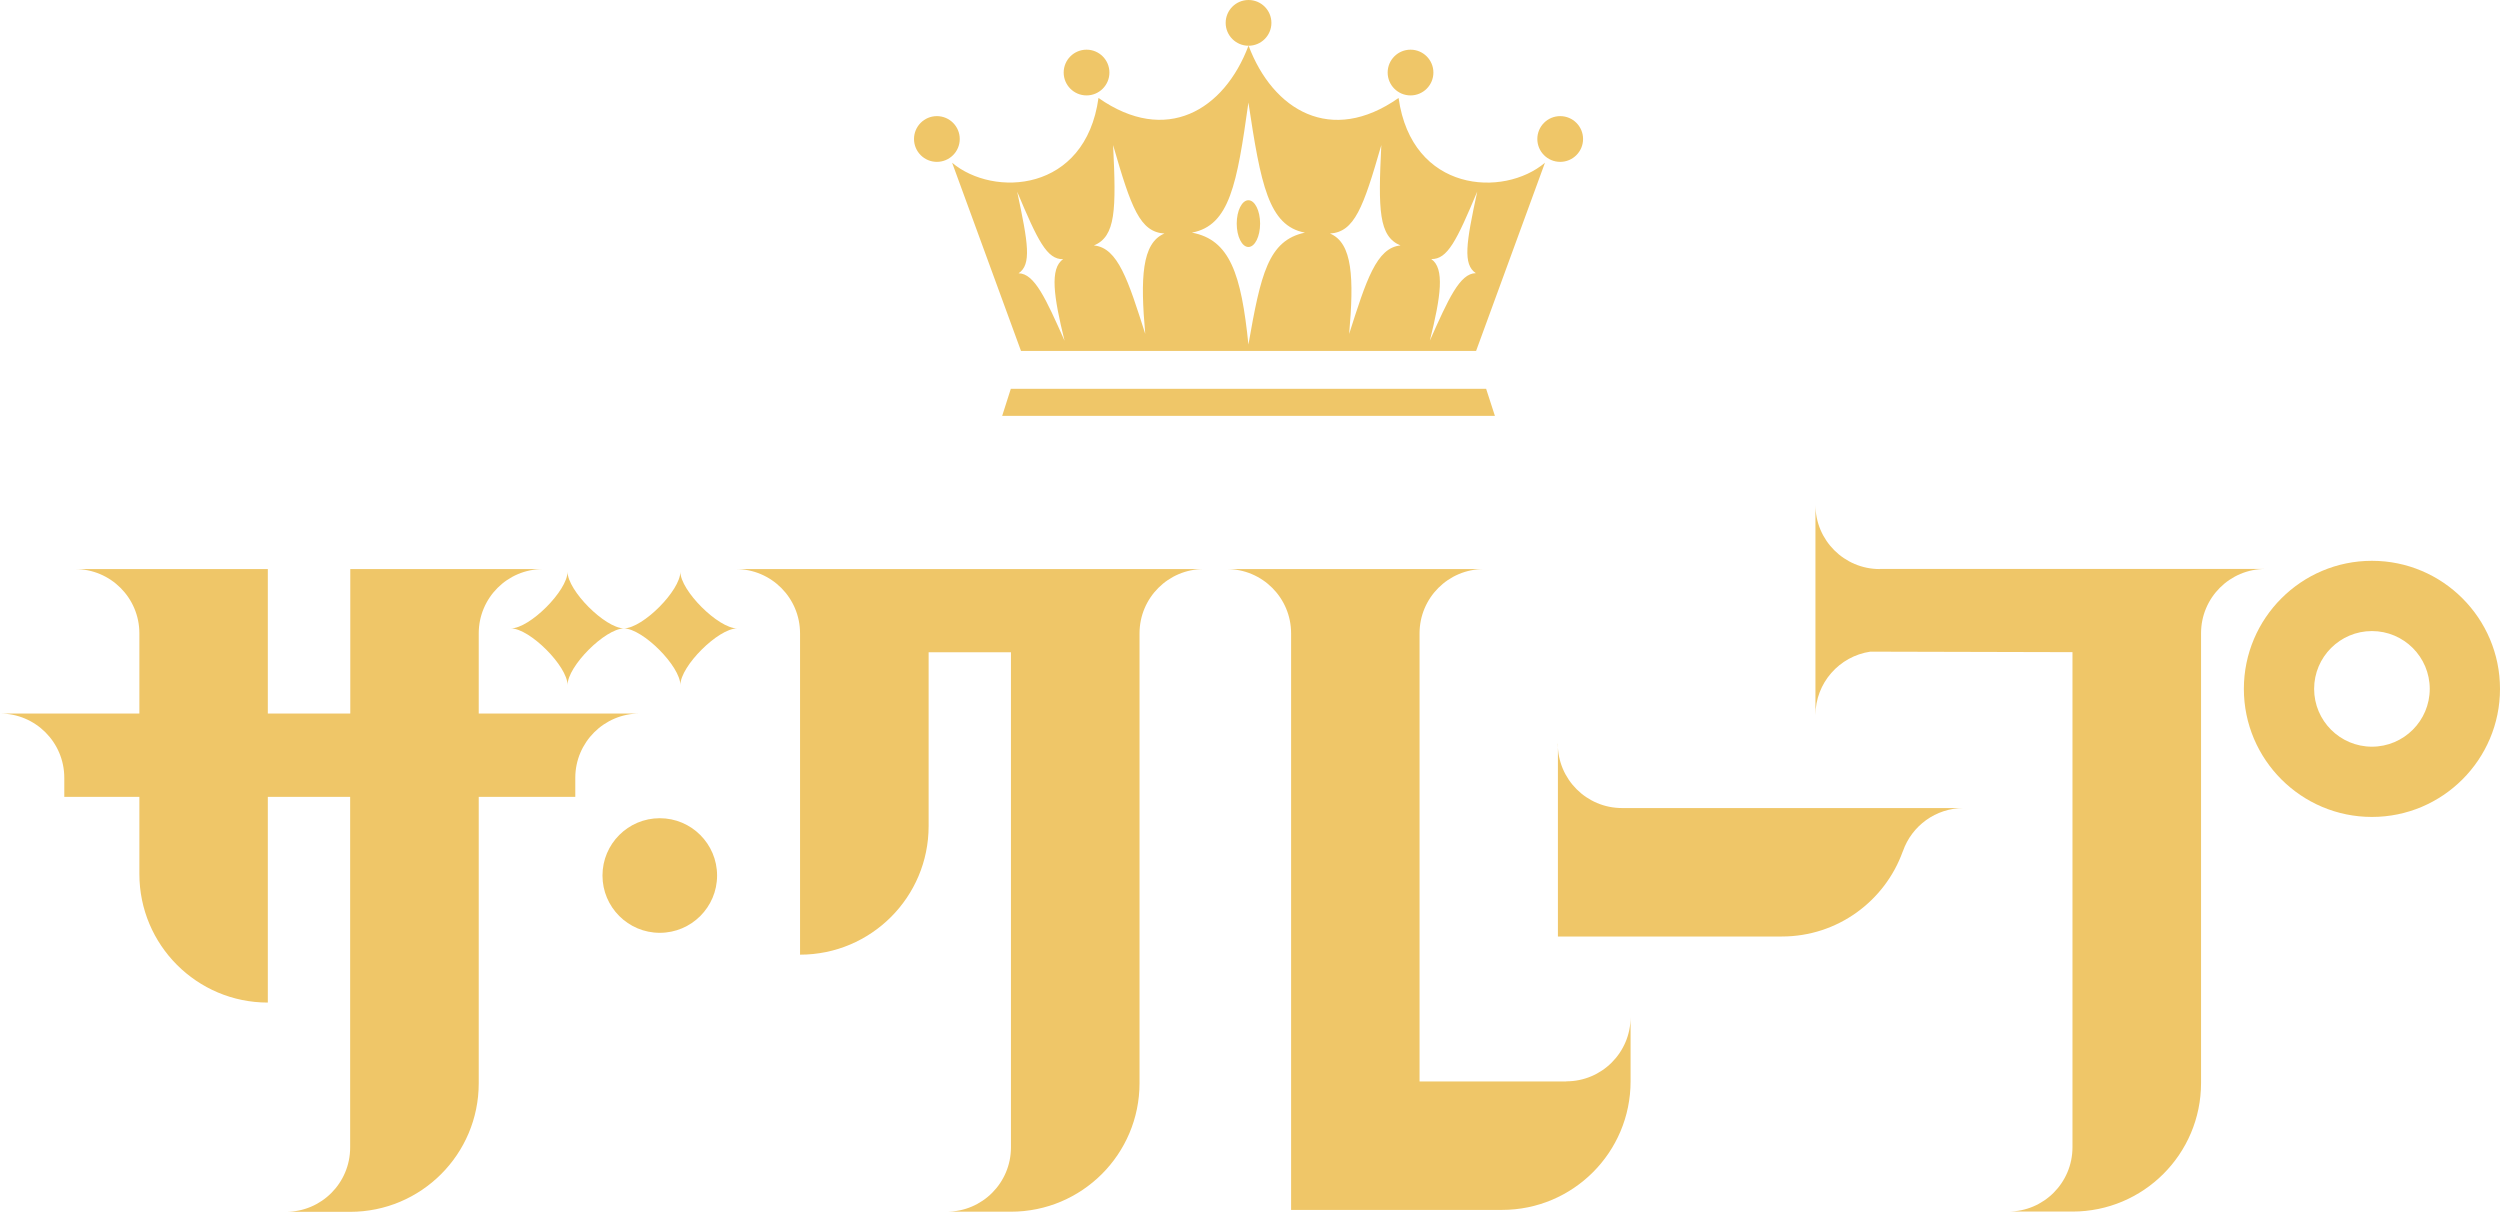 <?xml version="1.0" encoding="UTF-8"?>
<svg id="_レイヤー_2" data-name="レイヤー 2" xmlns="http://www.w3.org/2000/svg" viewBox="0 0 196.77 95.37">
  <defs>
    <style>
      .cls-1 {
        fill: none;
      }

      .cls-1, .cls-2 {
        stroke-width: 0px;
      }

      .cls-2 {
        fill: #efc668;
      }
    </style>
  </defs>
  <g id="Design">
    <g>
      <g>
        <path class="cls-1" d="m186.69,49.67c-2.51,0-4.55,2.04-4.55,4.55s2.04,4.55,4.55,4.55,4.55-2.04,4.55-4.55-2.04-4.55-4.55-4.55Z"/>
        <path class="cls-2" d="m186.69,44.14c-5.56,0-10.08,4.52-10.08,10.08s4.52,10.08,10.08,10.08,10.08-4.52,10.08-10.08-4.52-10.08-10.08-10.08Zm0,14.63c-2.51,0-4.55-2.04-4.55-4.55s2.04-4.55,4.55-4.55,4.55,2.04,4.55,4.55-2.04,4.55-4.55,4.55Z"/>
        <path class="cls-2" d="m122.62,58.54v15.17h17.63c4.38,0,8.11-2.79,9.51-6.69,0,0,.02-.01.02-.04.69-1.97,2.57-3.38,4.77-3.38h-26.88c-2.79,0-5.06-2.26-5.06-5.06Z"/>
        <path class="cls-2" d="m147.95,44.79c-2.79,0-5.06-2.26-5.06-5.06v16.56c0-2.54,1.88-4.64,4.32-5l15.91.04v38.97c0,2.79-2.26,5.06-5.06,5.06h5.06c5.59,0,10.12-4.53,10.12-10.12v-35.4c0-2.79,2.26-5.06,5.06-5.06h-30.35Z"/>
        <path class="cls-2" d="m51.93,64.4c-2.49,0-4.51,2.02-4.51,4.51s2.02,4.51,4.51,4.51,4.51-2.02,4.51-4.51-2.02-4.51-4.51-4.51Z"/>
        <path class="cls-2" d="m45.28,56.16h-7.6v-6.31c0-2.79,2.26-5.06,5.06-5.06h-15.17v11.37h-6.49v-11.37H5.91c2.79,0,5.06,2.26,5.06,5.06h0s0,6.31,0,6.31h-5.91s-5.06,0-5.06,0c2.79,0,5.06,2.26,5.06,5.06v1.5h5.91v6.07c0,5.59,4.53,10.12,10.11,10.12v-16.19h6.48v27.6c0,2.79-2.26,5.06-5.06,5.06h5.06c5.59,0,10.12-4.53,10.12-10.12v-22.54h7.6v-1.5c0-2.79,2.27-5.06,5.06-5.06h-5.06Z"/>
        <path class="cls-2" d="m53.55,45c0,1.48-2.94,4.43-4.44,4.46-1.5-.03-4.44-2.98-4.44-4.46,0,1.49-2.98,4.46-4.46,4.46,1.49,0,4.46,2.98,4.46,4.46,0-1.48,2.94-4.43,4.44-4.46,1.5.03,4.44,2.98,4.44,4.46,0-1.49,2.98-4.46,4.47-4.46-1.49,0-4.47-2.98-4.47-4.46Z"/>
        <path class="cls-2" d="m62.97,44.79h-5.06c2.79,0,5.06,2.26,5.06,5.06v25.29c5.59,0,10.12-4.53,10.12-10.12v-13.68h6.48v38.97c0,2.79-2.26,5.06-5.06,5.06h5.06c5.59,0,10.12-4.53,10.12-10.12v-35.4c0-2.79,2.26-5.06,5.06-5.06h-31.77Z"/>
        <path class="cls-2" d="m123.27,85.12h-11.54v-35.27c0-2.79,2.26-5.06,5.06-5.06h-20.23c2.79,0,5.06,2.26,5.06,5.06v45.38h16.6c5.59,0,10.12-4.53,10.12-10.12v-5.06c0,2.79-2.26,5.06-5.06,5.06Z"/>
      </g>
      <g>
        <g>
          <circle class="cls-2" cx="73.74" cy="10.94" r="1.8"/>
          <circle class="cls-2" cx="85.52" cy="5.71" r="1.8"/>
          <circle class="cls-2" cx="122.8" cy="10.94" r="1.8"/>
          <circle class="cls-2" cx="111.02" cy="5.71" r="1.8"/>
          <circle class="cls-2" cx="98.27" cy="1.8" r="1.8"/>
        </g>
        <g>
          <path class="cls-2" d="m121.6,12.81c-3.25,2.75-10.48,2.35-11.52-5.1-5.31,3.73-9.89.98-11.81-4.12-1.92,5.1-6.5,7.84-11.81,4.12-1.03,7.45-8.27,7.84-11.52,5.1l5.42,14.81h35.82l5.42-14.81Zm-41.43,8.7c1.03-.69.76-2.35-.11-6.42,1.62,3.85,2.34,5.34,3.62,5.31-1.07.72-.75,2.94.11,6.42-1.46-3.28-2.36-5.3-3.62-5.31Zm9.97,4.77c-1.34-4.2-2.15-6.79-4.04-6.96,1.72-.72,1.76-2.79,1.51-7.9,1.42,4.93,2.11,6.84,4.04,6.96-1.79.75-1.9,3.52-1.51,7.9Zm8.12.84c-.56-5.54-1.46-8.26-4.45-8.81,2.97-.56,3.55-3.8,4.45-10.24.97,6.42,1.58,9.71,4.45,10.24-2.9.61-3.48,3.3-4.45,8.81Zm7.93-.84c.38-4.38.28-7.15-1.51-7.9,1.93-.12,2.62-2.03,4.04-6.96-.25,5.11-.21,7.18,1.51,7.9-1.89.17-2.7,2.76-4.04,6.96Zm6.35.53c.87-3.48,1.18-5.7.11-6.42,1.28.03,2-1.45,3.62-5.31-.88,4.07-1.14,5.73-.11,6.42-1.26.01-2.16,2.03-3.62,5.31Z"/>
          <polygon class="cls-2" points="78.88 32.73 117.66 32.73 116.97 30.6 79.56 30.6 78.88 32.73"/>
        </g>
        <ellipse class="cls-2" cx="98.26" cy="17.6" rx=".92" ry="1.84"/>
      </g>
    </g>
  </g>
</svg>